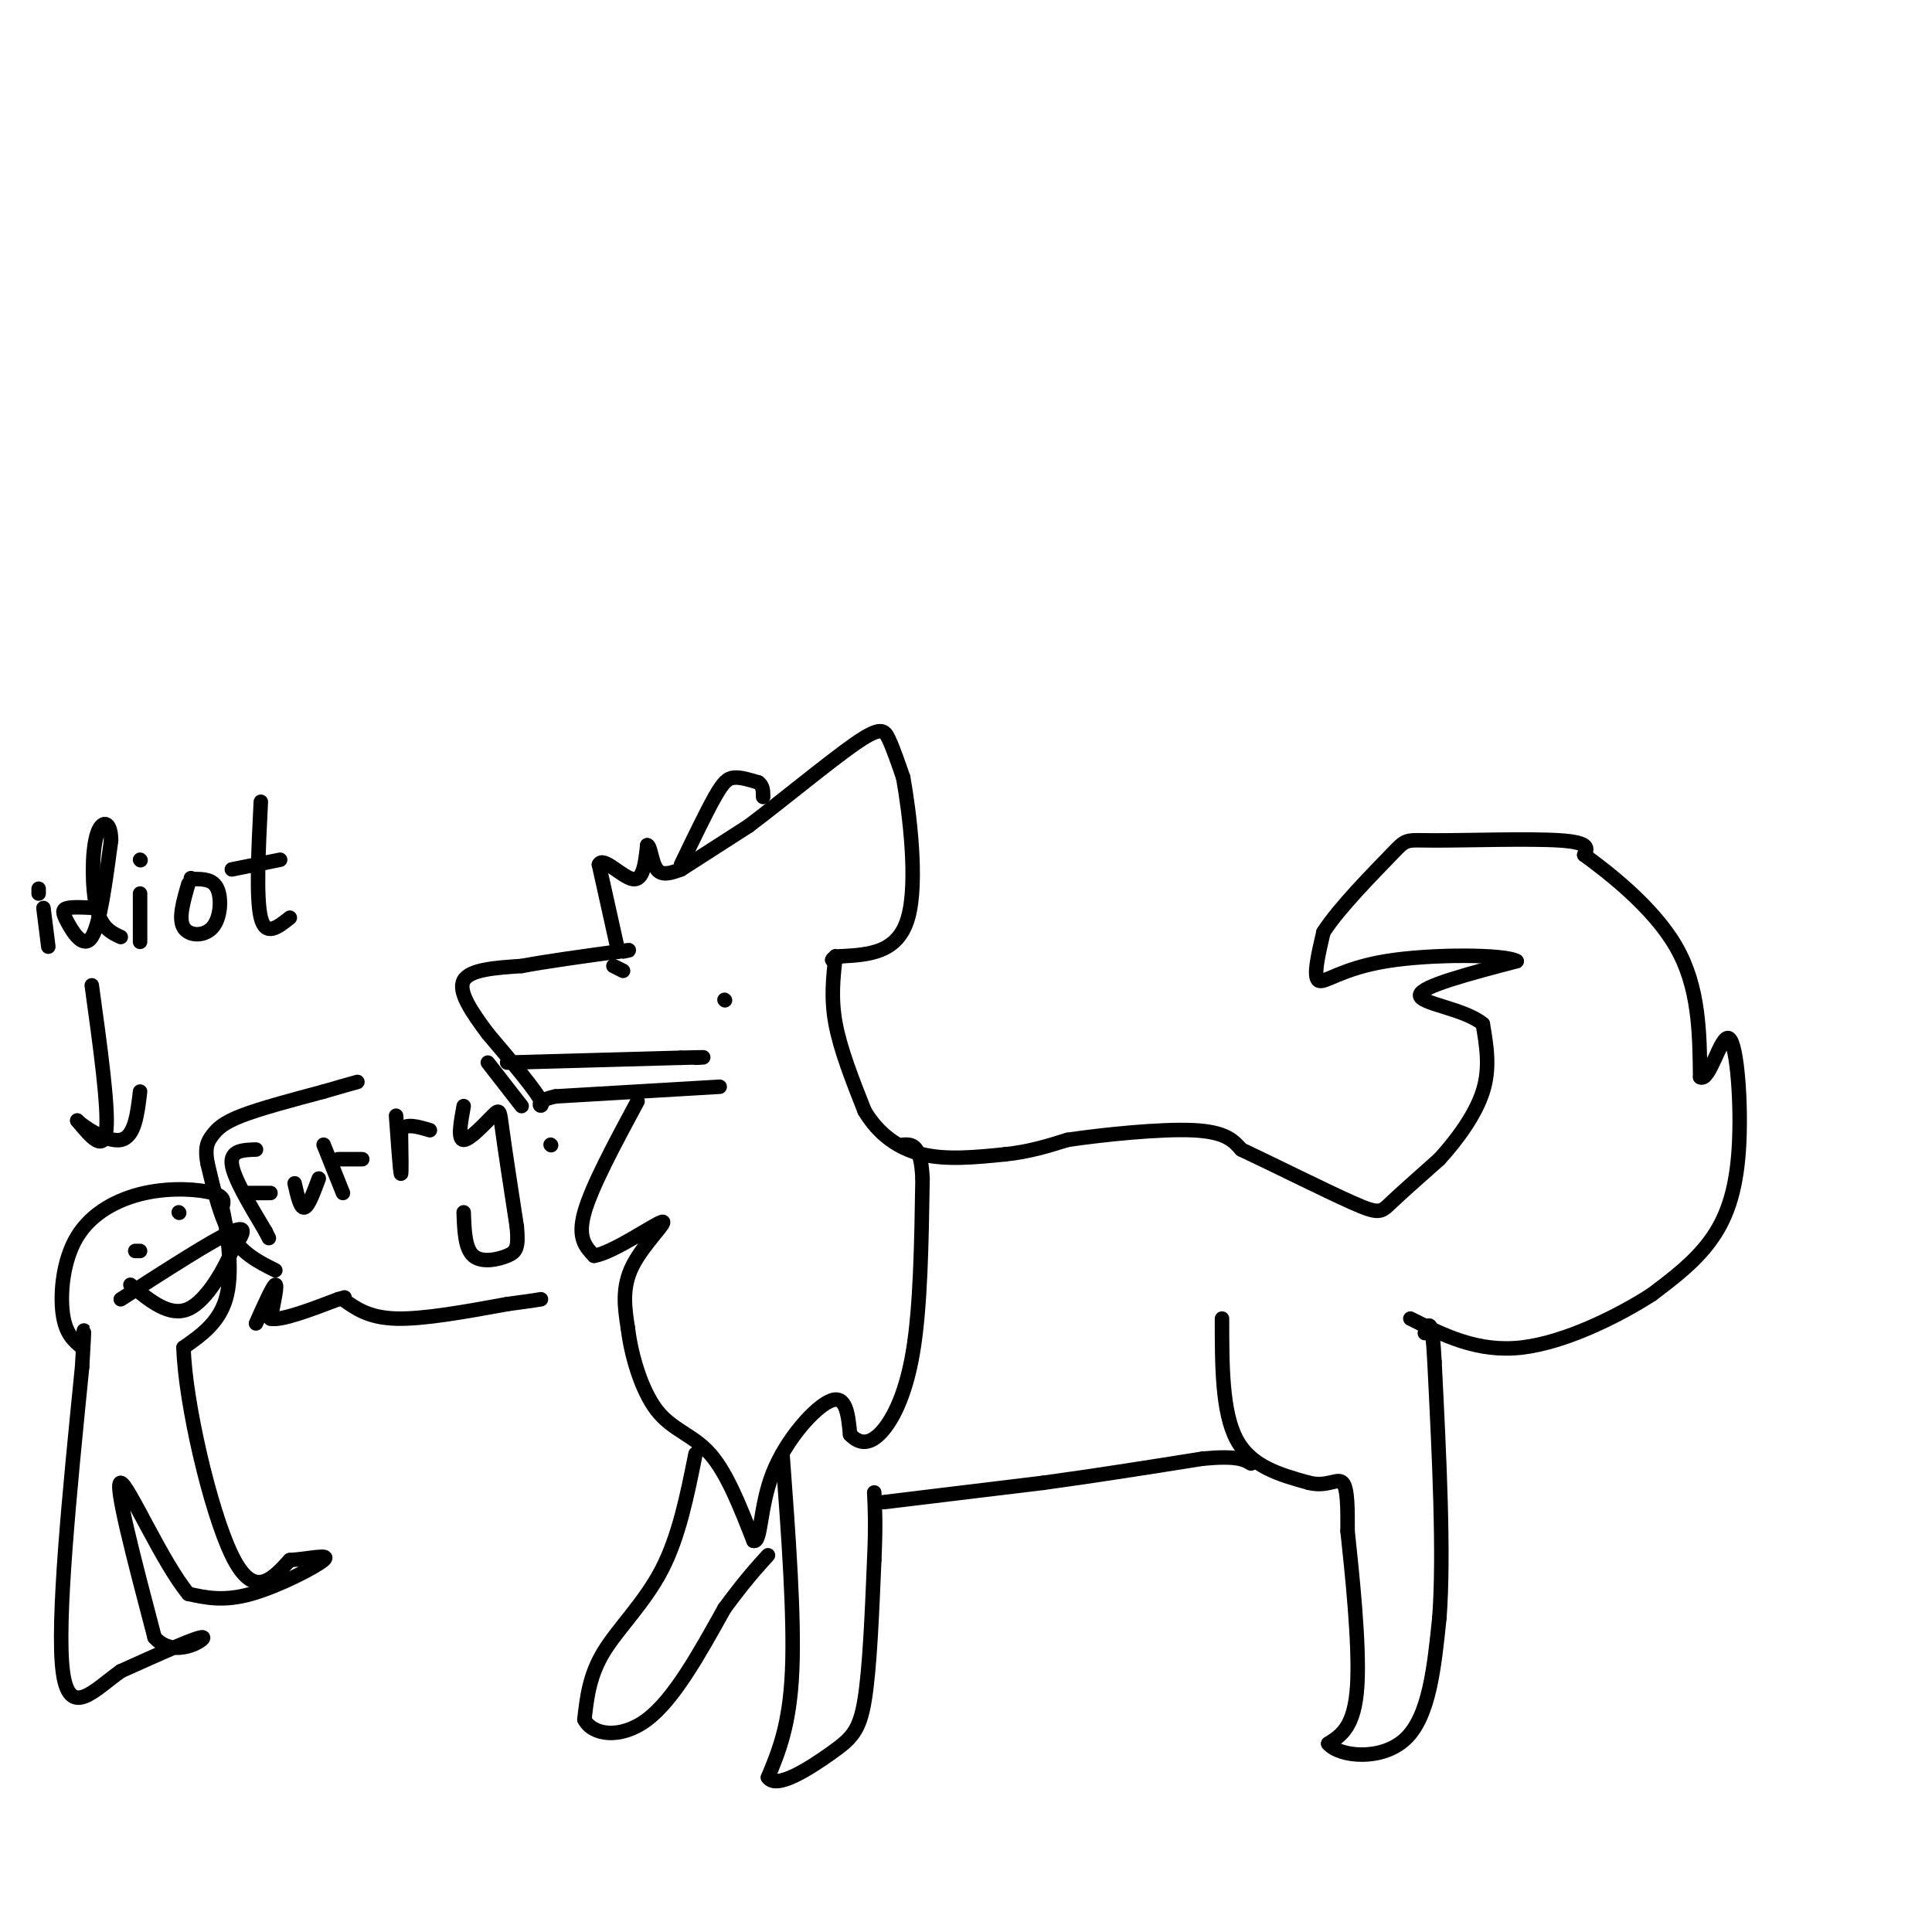 <svg viewBox='0 0 400 400' version='1.1' xmlns='http://www.w3.org/2000/svg' xmlns:xlink='http://www.w3.org/1999/xlink'><g fill='none' stroke='#000000' stroke-width='3' stroke-linecap='round' stroke-linejoin='round'><path d='M149,225c0.000,0.000 -34.000,2.000 -34,2'/><path d='M115,227c-5.467,1.156 -2.133,3.044 -3,1c-0.867,-2.044 -5.933,-8.022 -11,-14'/><path d='M101,214c-3.356,-4.489 -6.244,-8.711 -5,-11c1.244,-2.289 6.622,-2.644 12,-3'/><path d='M108,200c5.333,-1.000 12.667,-2.000 20,-3'/><path d='M128,197c3.500,-0.500 2.250,-0.250 1,0'/><path d='M128,197c0.000,0.000 -4.000,-18.000 -4,-18'/><path d='M124,179c0.800,-1.822 4.800,2.622 7,3c2.200,0.378 2.600,-3.311 3,-7'/><path d='M134,175c0.689,0.022 0.911,3.578 2,5c1.089,1.422 3.044,0.711 5,0'/><path d='M141,180c0.000,0.000 14.000,-9.000 14,-9'/><path d='M155,171c6.762,-5.083 16.667,-13.292 22,-17c5.333,-3.708 6.095,-2.917 7,-1c0.905,1.917 1.952,4.958 3,8'/><path d='M187,161c1.311,7.333 3.089,21.667 1,29c-2.089,7.333 -8.044,7.667 -14,8'/><path d='M174,198c-2.500,1.333 -1.750,0.667 -1,0'/><path d='M141,179c2.622,-5.444 5.244,-10.889 7,-14c1.756,-3.111 2.644,-3.889 4,-4c1.356,-0.111 3.178,0.444 5,1'/><path d='M157,162c1.000,0.667 1.000,1.833 1,3'/><path d='M150,207c0.000,0.000 0.100,0.100 0.1,0.1'/><path d='M129,201c0.000,0.000 -2.000,-1.000 -2,-1'/><path d='M105,220c0.000,0.000 36.000,-1.000 36,-1'/><path d='M141,219c6.500,-0.167 4.750,-0.083 3,0'/><path d='M173,198c-0.500,4.333 -1.000,8.667 0,14c1.000,5.333 3.500,11.667 6,18'/><path d='M179,230c2.844,4.800 6.956,7.800 12,9c5.044,1.200 11.022,0.600 17,0'/><path d='M208,239c5.000,-0.500 9.000,-1.750 13,-3'/><path d='M221,236c7.356,-1.089 19.244,-2.311 26,-2c6.756,0.311 8.378,2.156 10,4'/><path d='M257,238c6.393,3.000 17.375,8.500 23,11c5.625,2.500 5.893,2.000 8,0c2.107,-2.000 6.054,-5.500 10,-9'/><path d='M298,240c3.556,-3.889 7.444,-9.111 9,-14c1.556,-4.889 0.778,-9.444 0,-14'/><path d='M307,212c-3.778,-3.200 -13.222,-4.200 -13,-6c0.222,-1.800 10.111,-4.400 20,-7'/><path d='M314,199c-2.167,-1.440 -17.583,-1.542 -27,0c-9.417,1.542 -12.833,4.726 -14,4c-1.167,-0.726 -0.083,-5.363 1,-10'/><path d='M274,193c3.179,-4.998 10.625,-12.494 14,-16c3.375,-3.506 2.678,-3.021 9,-3c6.322,0.021 19.663,-0.423 26,0c6.337,0.423 5.668,1.711 5,3'/><path d='M328,177c4.778,3.489 14.222,10.711 19,19c4.778,8.289 4.889,17.644 5,27'/><path d='M352,223c1.954,1.239 4.338,-9.163 6,-8c1.662,1.163 2.601,13.890 2,23c-0.601,9.110 -2.743,14.603 -6,19c-3.257,4.397 -7.628,7.699 -12,11'/><path d='M342,268c-6.844,4.422 -17.956,9.978 -27,11c-9.044,1.022 -16.022,-2.489 -23,-6'/><path d='M253,273c0.000,9.667 0.000,19.333 3,25c3.000,5.667 9.000,7.333 15,9'/><path d='M271,307c3.844,0.956 5.956,-1.156 7,0c1.044,1.156 1.022,5.578 1,10'/><path d='M279,317c0.867,8.133 2.533,23.467 2,32c-0.533,8.533 -3.267,10.267 -6,12'/><path d='M275,361c2.311,2.756 11.089,3.644 16,-1c4.911,-4.644 5.956,-14.822 7,-25'/><path d='M298,335c1.000,-13.000 0.000,-33.000 -1,-53'/><path d='M297,282c-0.500,-9.833 -1.250,-7.917 -2,-6'/><path d='M132,228c-4.750,8.833 -9.500,17.667 -11,23c-1.500,5.333 0.250,7.167 2,9'/><path d='M123,260c3.821,-0.571 12.375,-6.500 14,-7c1.625,-0.500 -3.679,4.429 -6,9c-2.321,4.571 -1.661,8.786 -1,13'/><path d='M130,275c0.655,5.536 2.792,12.875 6,17c3.208,4.125 7.488,5.036 11,9c3.512,3.964 6.256,10.982 9,18'/><path d='M156,319c1.631,0.595 1.208,-6.917 4,-14c2.792,-7.083 8.798,-13.738 12,-15c3.202,-1.262 3.601,2.869 4,7'/><path d='M176,297c1.583,1.667 3.542,2.333 6,0c2.458,-2.333 5.417,-7.667 7,-17c1.583,-9.333 1.792,-22.667 2,-36'/><path d='M191,244c-0.333,-7.167 -2.167,-7.083 -4,-7'/><path d='M162,301c1.250,16.917 2.500,33.833 2,45c-0.500,11.167 -2.750,16.583 -5,22'/><path d='M159,368c1.774,2.583 8.708,-1.958 13,-5c4.292,-3.042 5.940,-4.583 7,-11c1.060,-6.417 1.530,-17.708 2,-29'/><path d='M181,323c0.333,-7.167 0.167,-10.583 0,-14'/><path d='M144,301c-1.711,8.556 -3.422,17.111 -7,24c-3.578,6.889 -9.022,12.111 -12,17c-2.978,4.889 -3.489,9.444 -4,14'/><path d='M121,356c1.556,3.200 7.444,4.200 13,0c5.556,-4.200 10.778,-13.600 16,-23'/><path d='M150,333c4.167,-5.667 6.583,-8.333 9,-11'/><path d='M183,311c0.000,0.000 33.000,-4.000 33,-4'/><path d='M216,307c11.000,-1.500 22.000,-3.250 33,-5'/><path d='M249,302c7.167,-0.667 8.583,0.167 10,1'/><path d='M17,279c-1.715,-1.415 -3.429,-2.829 -4,-7c-0.571,-4.171 0.002,-11.097 3,-16c2.998,-4.903 8.423,-7.781 14,-9c5.577,-1.219 11.308,-0.777 14,0c2.692,0.777 2.346,1.888 2,3'/><path d='M46,250c0.933,3.978 2.267,12.422 1,18c-1.267,5.578 -5.133,8.289 -9,11'/><path d='M38,279c0.289,11.222 5.511,33.778 10,43c4.489,9.222 8.244,5.111 12,1'/><path d='M60,323c4.179,-0.262 8.625,-1.417 7,0c-1.625,1.417 -9.321,5.405 -15,7c-5.679,1.595 -9.339,0.798 -13,0'/><path d='M39,330c-5.444,-6.533 -12.556,-22.867 -14,-23c-1.444,-0.133 2.778,15.933 7,32'/><path d='M32,339c4.067,4.667 10.733,0.333 10,0c-0.733,-0.333 -8.867,3.333 -17,7'/><path d='M25,346c-5.489,3.889 -10.711,10.111 -12,0c-1.289,-10.111 1.356,-36.556 4,-63'/><path d='M17,283c0.667,-11.167 0.333,-7.583 0,-4'/><path d='M25,269c9.583,-6.167 19.167,-12.333 23,-14c3.833,-1.667 1.917,1.167 0,4'/><path d='M48,259c-1.467,3.511 -5.133,10.289 -9,12c-3.867,1.711 -7.933,-1.644 -12,-5'/><path d='M28,259c0.000,0.000 1.000,0.000 1,0'/><path d='M37,251c0.000,0.000 0.100,0.100 0.1,0.1'/><path d='M53,238c-2.667,0.083 -5.333,0.167 -5,3c0.333,2.833 3.667,8.417 7,14'/><path d='M55,255c1.167,2.333 0.583,1.167 0,0'/><path d='M51,247c0.000,0.000 5.000,0.000 5,0'/><path d='M61,245c0.583,2.583 1.167,5.167 2,5c0.833,-0.167 1.917,-3.083 3,-6'/><path d='M70,240c0.000,0.000 5.000,0.000 5,0'/><path d='M82,231c0.417,5.750 0.833,11.500 1,12c0.167,0.500 0.083,-4.250 0,-9'/><path d='M83,234c1.000,-1.500 3.500,-0.750 6,0'/><path d='M67,237c0.000,0.000 4.000,10.000 4,10'/><path d='M96,229c-0.637,3.494 -1.274,6.988 0,7c1.274,0.012 4.458,-3.458 6,-5c1.542,-1.542 1.440,-1.155 2,3c0.560,4.155 1.780,12.077 3,20'/><path d='M107,254c0.405,4.345 -0.083,5.208 -2,6c-1.917,0.792 -5.262,1.512 -7,0c-1.738,-1.512 -1.869,-5.256 -2,-9'/><path d='M19,204c1.750,12.667 3.500,25.333 3,30c-0.500,4.667 -3.250,1.333 -6,-2'/><path d='M16,232c0.889,1.022 6.111,4.578 9,4c2.889,-0.578 3.444,-5.289 4,-10'/><path d='M9,188c0.000,0.000 1.000,8.000 1,8'/><path d='M8,185c0.000,0.000 0.000,-1.000 0,-1'/><path d='M20,188c-2.411,-0.131 -4.821,-0.262 -6,0c-1.179,0.262 -1.125,0.917 0,3c1.125,2.083 3.321,5.595 5,3c1.679,-2.595 2.839,-11.298 4,-20'/><path d='M23,174c0.000,-4.143 -2.000,-4.500 -3,-1c-1.000,3.500 -1.000,10.857 0,15c1.000,4.143 3.000,5.071 5,6'/><path d='M29,185c0.000,0.000 0.000,10.000 0,10'/><path d='M29,178c0.000,0.000 0.100,0.100 0.1,0.1'/><path d='M39,183c-1.042,3.577 -2.083,7.155 -1,9c1.083,1.845 4.292,1.958 6,0c1.708,-1.958 1.917,-5.988 1,-8c-0.917,-2.012 -2.958,-2.006 -5,-2'/><path d='M40,182c-0.833,-0.333 -0.417,-0.167 0,0'/><path d='M54,166c-0.500,10.000 -1.000,20.000 0,24c1.000,4.000 3.500,2.000 6,0'/><path d='M48,180c0.000,0.000 10.000,-2.000 10,-2'/><path d='M101,220c0.000,0.000 7.000,9.000 7,9'/><path d='M114,237c0.000,0.000 0.100,0.100 0.1,0.1'/><path d='M53,274c1.750,-3.917 3.500,-7.833 4,-8c0.500,-0.167 -0.250,3.417 -1,7'/><path d='M56,273c2.167,0.500 8.083,-1.750 14,-4'/><path d='M70,269c2.333,-0.667 1.167,-0.333 0,0'/><path d='M57,263c-3.333,-1.667 -6.667,-3.333 -9,-7c-2.333,-3.667 -3.667,-9.333 -5,-15'/><path d='M43,241c-0.702,-3.500 0.042,-4.750 1,-6c0.958,-1.250 2.131,-2.500 6,-4c3.869,-1.500 10.435,-3.250 17,-5'/><path d='M67,226c4.000,-1.167 5.500,-1.583 7,-2'/><path d='M71,269c2.667,1.917 5.333,3.833 11,4c5.667,0.167 14.333,-1.417 23,-3'/><path d='M105,270c5.000,-0.667 6.000,-0.833 7,-1'/></g>
</svg>